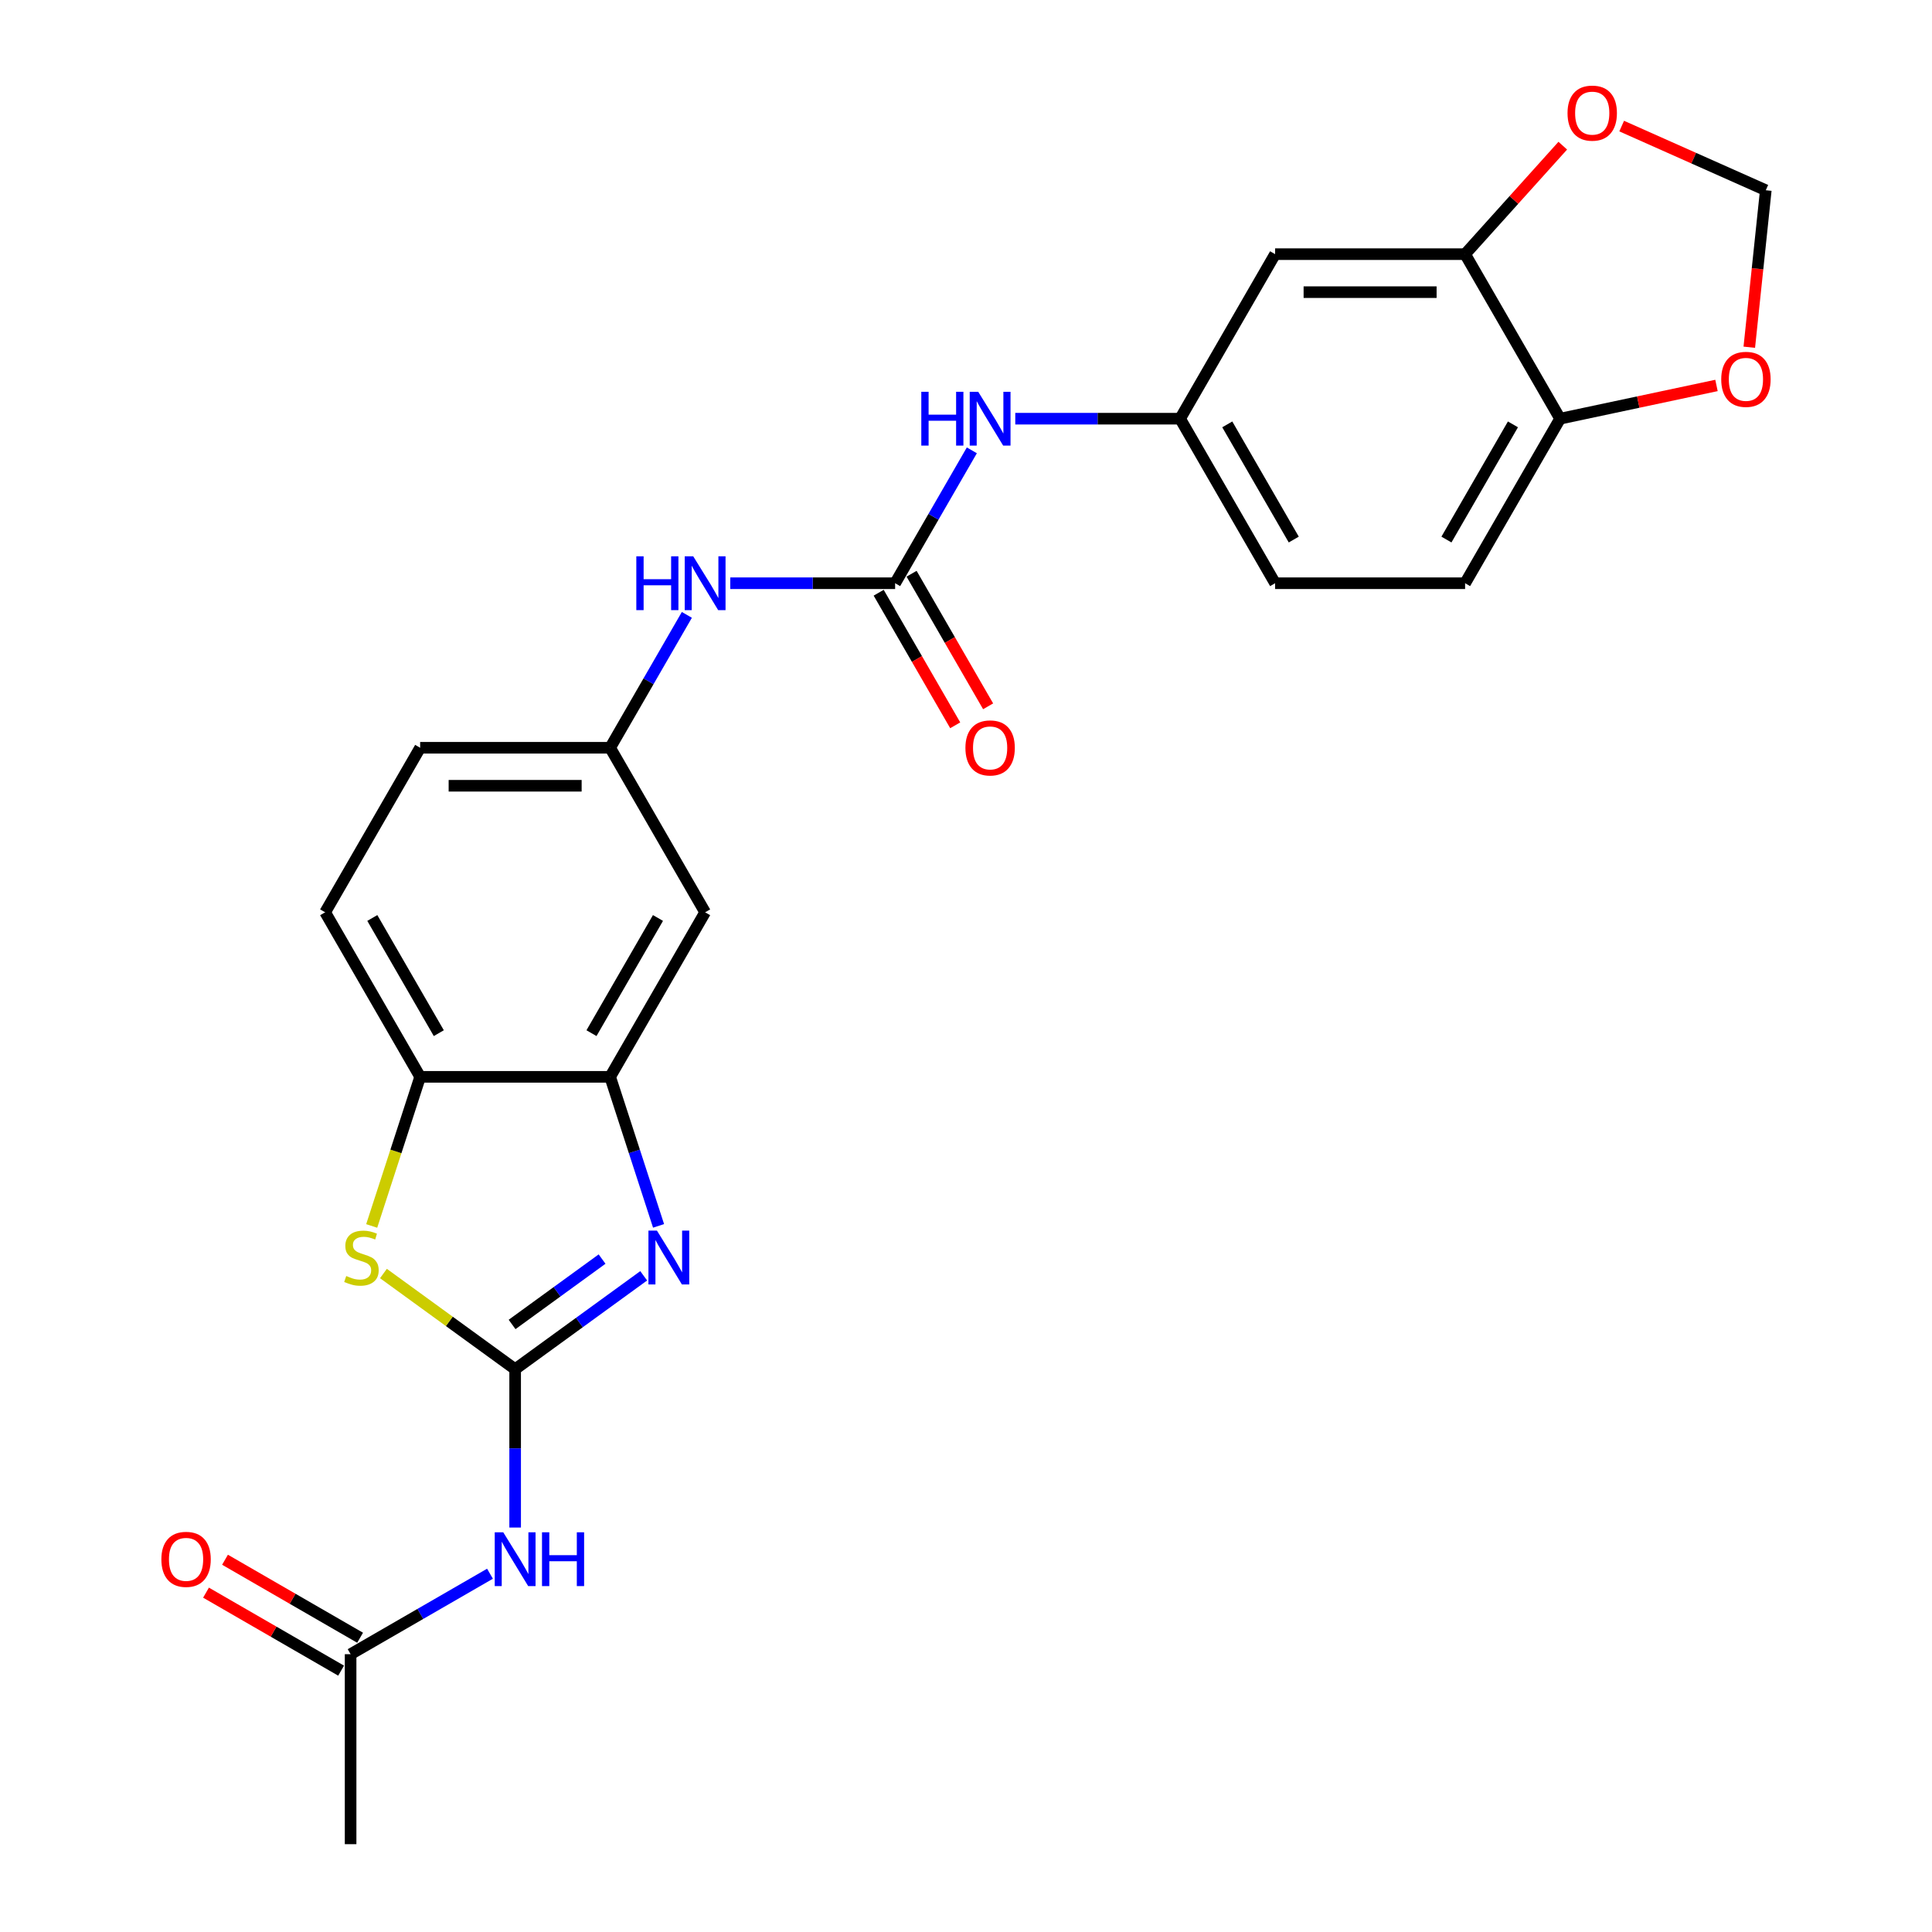 <?xml version='1.0' encoding='iso-8859-1'?>
<svg version='1.1' baseProfile='full'
              xmlns='http://www.w3.org/2000/svg'
                      xmlns:rdkit='http://www.rdkit.org/xml'
                      xmlns:xlink='http://www.w3.org/1999/xlink'
                  xml:space='preserve'
width='1000px' height='1000px' viewBox='0 0 1000 1000'>
<!-- END OF HEADER -->
<rect style='opacity:1.0;fill:#FFFFFF;stroke:none' width='1000' height='1000' x='0' y='0'> </rect>
<path class='bond-0' d='M 266.637,708.698 L 299.906,684.527' style='fill:none;fill-rule:evenodd;stroke:#000000;stroke-width:6px;stroke-linecap:butt;stroke-linejoin:miter;stroke-opacity:1' />
<path class='bond-0' d='M 299.906,684.527 L 333.175,660.356' style='fill:none;fill-rule:evenodd;stroke:#0000FF;stroke-width:6px;stroke-linecap:butt;stroke-linejoin:miter;stroke-opacity:1' />
<path class='bond-0' d='M 265.057,685.535 L 288.345,668.615' style='fill:none;fill-rule:evenodd;stroke:#000000;stroke-width:6px;stroke-linecap:butt;stroke-linejoin:miter;stroke-opacity:1' />
<path class='bond-0' d='M 288.345,668.615 L 311.634,651.695' style='fill:none;fill-rule:evenodd;stroke:#0000FF;stroke-width:6px;stroke-linecap:butt;stroke-linejoin:miter;stroke-opacity:1' />
<path class='bond-1' d='M 266.637,708.698 L 232.552,683.934' style='fill:none;fill-rule:evenodd;stroke:#000000;stroke-width:6px;stroke-linecap:butt;stroke-linejoin:miter;stroke-opacity:1' />
<path class='bond-1' d='M 232.552,683.934 L 198.467,659.17' style='fill:none;fill-rule:evenodd;stroke:#CCCC00;stroke-width:6px;stroke-linecap:butt;stroke-linejoin:miter;stroke-opacity:1' />
<path class='bond-2' d='M 266.637,708.698 L 266.637,749.676' style='fill:none;fill-rule:evenodd;stroke:#000000;stroke-width:6px;stroke-linecap:butt;stroke-linejoin:miter;stroke-opacity:1' />
<path class='bond-2' d='M 266.637,749.676 L 266.637,790.654' style='fill:none;fill-rule:evenodd;stroke:#0000FF;stroke-width:6px;stroke-linecap:butt;stroke-linejoin:miter;stroke-opacity:1' />
<path class='bond-3' d='M 340.872,634.513 L 328.339,595.941' style='fill:none;fill-rule:evenodd;stroke:#0000FF;stroke-width:6px;stroke-linecap:butt;stroke-linejoin:miter;stroke-opacity:1' />
<path class='bond-3' d='M 328.339,595.941 L 315.806,557.37' style='fill:none;fill-rule:evenodd;stroke:#000000;stroke-width:6px;stroke-linecap:butt;stroke-linejoin:miter;stroke-opacity:1' />
<path class='bond-5' d='M 192.39,634.552 L 204.929,595.961' style='fill:none;fill-rule:evenodd;stroke:#CCCC00;stroke-width:6px;stroke-linecap:butt;stroke-linejoin:miter;stroke-opacity:1' />
<path class='bond-5' d='M 204.929,595.961 L 217.468,557.37' style='fill:none;fill-rule:evenodd;stroke:#000000;stroke-width:6px;stroke-linecap:butt;stroke-linejoin:miter;stroke-opacity:1' />
<path class='bond-8' d='M 253.617,814.554 L 217.545,835.38' style='fill:none;fill-rule:evenodd;stroke:#0000FF;stroke-width:6px;stroke-linecap:butt;stroke-linejoin:miter;stroke-opacity:1' />
<path class='bond-8' d='M 217.545,835.38 L 181.473,856.207' style='fill:none;fill-rule:evenodd;stroke:#000000;stroke-width:6px;stroke-linecap:butt;stroke-linejoin:miter;stroke-opacity:1' />
<path class='bond-7' d='M 315.806,557.37 L 364.976,472.206' style='fill:none;fill-rule:evenodd;stroke:#000000;stroke-width:6px;stroke-linecap:butt;stroke-linejoin:miter;stroke-opacity:1' />
<path class='bond-7' d='M 306.149,534.762 L 340.568,475.147' style='fill:none;fill-rule:evenodd;stroke:#000000;stroke-width:6px;stroke-linecap:butt;stroke-linejoin:miter;stroke-opacity:1' />
<path class='bond-25' d='M 315.806,557.37 L 217.468,557.37' style='fill:none;fill-rule:evenodd;stroke:#000000;stroke-width:6px;stroke-linecap:butt;stroke-linejoin:miter;stroke-opacity:1' />
<path class='bond-4' d='M 463.315,301.878 L 420.655,301.878' style='fill:none;fill-rule:evenodd;stroke:#000000;stroke-width:6px;stroke-linecap:butt;stroke-linejoin:miter;stroke-opacity:1' />
<path class='bond-4' d='M 420.655,301.878 L 377.996,301.878' style='fill:none;fill-rule:evenodd;stroke:#0000FF;stroke-width:6px;stroke-linecap:butt;stroke-linejoin:miter;stroke-opacity:1' />
<path class='bond-10' d='M 463.315,301.878 L 483.17,267.488' style='fill:none;fill-rule:evenodd;stroke:#000000;stroke-width:6px;stroke-linecap:butt;stroke-linejoin:miter;stroke-opacity:1' />
<path class='bond-10' d='M 483.17,267.488 L 503.025,233.097' style='fill:none;fill-rule:evenodd;stroke:#0000FF;stroke-width:6px;stroke-linecap:butt;stroke-linejoin:miter;stroke-opacity:1' />
<path class='bond-18' d='M 454.798,306.795 L 474.608,341.107' style='fill:none;fill-rule:evenodd;stroke:#000000;stroke-width:6px;stroke-linecap:butt;stroke-linejoin:miter;stroke-opacity:1' />
<path class='bond-18' d='M 474.608,341.107 L 494.418,375.418' style='fill:none;fill-rule:evenodd;stroke:#FF0000;stroke-width:6px;stroke-linecap:butt;stroke-linejoin:miter;stroke-opacity:1' />
<path class='bond-18' d='M 471.831,296.961 L 491.641,331.273' style='fill:none;fill-rule:evenodd;stroke:#000000;stroke-width:6px;stroke-linecap:butt;stroke-linejoin:miter;stroke-opacity:1' />
<path class='bond-18' d='M 491.641,331.273 L 511.451,365.585' style='fill:none;fill-rule:evenodd;stroke:#FF0000;stroke-width:6px;stroke-linecap:butt;stroke-linejoin:miter;stroke-opacity:1' />
<path class='bond-20' d='M 217.468,557.37 L 168.298,472.206' style='fill:none;fill-rule:evenodd;stroke:#000000;stroke-width:6px;stroke-linecap:butt;stroke-linejoin:miter;stroke-opacity:1' />
<path class='bond-20' d='M 227.125,534.762 L 192.706,475.147' style='fill:none;fill-rule:evenodd;stroke:#000000;stroke-width:6px;stroke-linecap:butt;stroke-linejoin:miter;stroke-opacity:1' />
<path class='bond-6' d='M 758.332,131.55 L 659.993,131.55' style='fill:none;fill-rule:evenodd;stroke:#000000;stroke-width:6px;stroke-linecap:butt;stroke-linejoin:miter;stroke-opacity:1' />
<path class='bond-6' d='M 743.581,151.218 L 674.743,151.218' style='fill:none;fill-rule:evenodd;stroke:#000000;stroke-width:6px;stroke-linecap:butt;stroke-linejoin:miter;stroke-opacity:1' />
<path class='bond-13' d='M 758.332,131.55 L 783.611,103.474' style='fill:none;fill-rule:evenodd;stroke:#000000;stroke-width:6px;stroke-linecap:butt;stroke-linejoin:miter;stroke-opacity:1' />
<path class='bond-13' d='M 783.611,103.474 L 808.891,75.399' style='fill:none;fill-rule:evenodd;stroke:#FF0000;stroke-width:6px;stroke-linecap:butt;stroke-linejoin:miter;stroke-opacity:1' />
<path class='bond-27' d='M 758.332,131.55 L 807.501,216.714' style='fill:none;fill-rule:evenodd;stroke:#000000;stroke-width:6px;stroke-linecap:butt;stroke-linejoin:miter;stroke-opacity:1' />
<path class='bond-15' d='M 364.976,472.206 L 315.806,387.042' style='fill:none;fill-rule:evenodd;stroke:#000000;stroke-width:6px;stroke-linecap:butt;stroke-linejoin:miter;stroke-opacity:1' />
<path class='bond-19' d='M 186.39,847.69 L 151.429,827.506' style='fill:none;fill-rule:evenodd;stroke:#000000;stroke-width:6px;stroke-linecap:butt;stroke-linejoin:miter;stroke-opacity:1' />
<path class='bond-19' d='M 151.429,827.506 L 116.468,807.321' style='fill:none;fill-rule:evenodd;stroke:#FF0000;stroke-width:6px;stroke-linecap:butt;stroke-linejoin:miter;stroke-opacity:1' />
<path class='bond-19' d='M 176.556,864.723 L 141.595,844.538' style='fill:none;fill-rule:evenodd;stroke:#000000;stroke-width:6px;stroke-linecap:butt;stroke-linejoin:miter;stroke-opacity:1' />
<path class='bond-19' d='M 141.595,844.538 L 106.635,824.354' style='fill:none;fill-rule:evenodd;stroke:#FF0000;stroke-width:6px;stroke-linecap:butt;stroke-linejoin:miter;stroke-opacity:1' />
<path class='bond-24' d='M 181.473,856.207 L 181.473,954.545' style='fill:none;fill-rule:evenodd;stroke:#000000;stroke-width:6px;stroke-linecap:butt;stroke-linejoin:miter;stroke-opacity:1' />
<path class='bond-9' d='M 355.517,318.261 L 335.662,352.652' style='fill:none;fill-rule:evenodd;stroke:#0000FF;stroke-width:6px;stroke-linecap:butt;stroke-linejoin:miter;stroke-opacity:1' />
<path class='bond-9' d='M 335.662,352.652 L 315.806,387.042' style='fill:none;fill-rule:evenodd;stroke:#000000;stroke-width:6px;stroke-linecap:butt;stroke-linejoin:miter;stroke-opacity:1' />
<path class='bond-16' d='M 525.504,216.714 L 568.164,216.714' style='fill:none;fill-rule:evenodd;stroke:#0000FF;stroke-width:6px;stroke-linecap:butt;stroke-linejoin:miter;stroke-opacity:1' />
<path class='bond-16' d='M 568.164,216.714 L 610.823,216.714' style='fill:none;fill-rule:evenodd;stroke:#000000;stroke-width:6px;stroke-linecap:butt;stroke-linejoin:miter;stroke-opacity:1' />
<path class='bond-11' d='M 659.993,131.55 L 610.823,216.714' style='fill:none;fill-rule:evenodd;stroke:#000000;stroke-width:6px;stroke-linecap:butt;stroke-linejoin:miter;stroke-opacity:1' />
<path class='bond-12' d='M 807.501,216.714 L 758.332,301.878' style='fill:none;fill-rule:evenodd;stroke:#000000;stroke-width:6px;stroke-linecap:butt;stroke-linejoin:miter;stroke-opacity:1' />
<path class='bond-12' d='M 783.093,219.655 L 748.674,279.27' style='fill:none;fill-rule:evenodd;stroke:#000000;stroke-width:6px;stroke-linecap:butt;stroke-linejoin:miter;stroke-opacity:1' />
<path class='bond-14' d='M 807.501,216.714 L 847.975,208.111' style='fill:none;fill-rule:evenodd;stroke:#000000;stroke-width:6px;stroke-linecap:butt;stroke-linejoin:miter;stroke-opacity:1' />
<path class='bond-14' d='M 847.975,208.111 L 888.448,199.508' style='fill:none;fill-rule:evenodd;stroke:#FF0000;stroke-width:6px;stroke-linecap:butt;stroke-linejoin:miter;stroke-opacity:1' />
<path class='bond-17' d='M 839.376,65.257 L 876.673,81.862' style='fill:none;fill-rule:evenodd;stroke:#FF0000;stroke-width:6px;stroke-linecap:butt;stroke-linejoin:miter;stroke-opacity:1' />
<path class='bond-17' d='M 876.673,81.862 L 913.97,98.468' style='fill:none;fill-rule:evenodd;stroke:#000000;stroke-width:6px;stroke-linecap:butt;stroke-linejoin:miter;stroke-opacity:1' />
<path class='bond-28' d='M 905.429,179.728 L 909.7,139.098' style='fill:none;fill-rule:evenodd;stroke:#FF0000;stroke-width:6px;stroke-linecap:butt;stroke-linejoin:miter;stroke-opacity:1' />
<path class='bond-28' d='M 909.7,139.098 L 913.97,98.468' style='fill:none;fill-rule:evenodd;stroke:#000000;stroke-width:6px;stroke-linecap:butt;stroke-linejoin:miter;stroke-opacity:1' />
<path class='bond-26' d='M 315.806,387.042 L 217.468,387.042' style='fill:none;fill-rule:evenodd;stroke:#000000;stroke-width:6px;stroke-linecap:butt;stroke-linejoin:miter;stroke-opacity:1' />
<path class='bond-26' d='M 301.056,406.71 L 232.218,406.71' style='fill:none;fill-rule:evenodd;stroke:#000000;stroke-width:6px;stroke-linecap:butt;stroke-linejoin:miter;stroke-opacity:1' />
<path class='bond-23' d='M 610.823,216.714 L 659.993,301.878' style='fill:none;fill-rule:evenodd;stroke:#000000;stroke-width:6px;stroke-linecap:butt;stroke-linejoin:miter;stroke-opacity:1' />
<path class='bond-23' d='M 635.231,219.655 L 669.65,279.27' style='fill:none;fill-rule:evenodd;stroke:#000000;stroke-width:6px;stroke-linecap:butt;stroke-linejoin:miter;stroke-opacity:1' />
<path class='bond-22' d='M 168.298,472.206 L 217.468,387.042' style='fill:none;fill-rule:evenodd;stroke:#000000;stroke-width:6px;stroke-linecap:butt;stroke-linejoin:miter;stroke-opacity:1' />
<path class='bond-21' d='M 758.332,301.878 L 659.993,301.878' style='fill:none;fill-rule:evenodd;stroke:#000000;stroke-width:6px;stroke-linecap:butt;stroke-linejoin:miter;stroke-opacity:1' />
<path  class='atom-1' d='M 340.039 636.971
L 349.165 651.722
Q 350.069 653.177, 351.525 655.813
Q 352.98 658.448, 353.059 658.606
L 353.059 636.971
L 356.756 636.971
L 356.756 664.821
L 352.941 664.821
L 343.146 648.693
Q 342.006 646.805, 340.786 644.642
Q 339.606 642.478, 339.252 641.809
L 339.252 664.821
L 335.633 664.821
L 335.633 636.971
L 340.039 636.971
' fill='#0000FF'/>
<path  class='atom-2' d='M 179.212 660.455
Q 179.527 660.573, 180.825 661.123
Q 182.123 661.674, 183.539 662.028
Q 184.994 662.343, 186.41 662.343
Q 189.046 662.343, 190.58 661.084
Q 192.114 659.786, 192.114 657.544
Q 192.114 656.01, 191.327 655.066
Q 190.58 654.122, 189.4 653.61
Q 188.22 653.099, 186.253 652.509
Q 183.775 651.761, 182.28 651.053
Q 180.825 650.345, 179.763 648.851
Q 178.74 647.356, 178.74 644.838
Q 178.74 641.337, 181.1 639.174
Q 183.5 637.011, 188.22 637.011
Q 191.445 637.011, 195.104 638.545
L 194.199 641.573
Q 190.855 640.197, 188.338 640.197
Q 185.624 640.197, 184.129 641.337
Q 182.634 642.439, 182.674 644.366
Q 182.674 645.861, 183.421 646.766
Q 184.208 647.67, 185.309 648.182
Q 186.45 648.693, 188.338 649.283
Q 190.855 650.07, 192.35 650.857
Q 193.845 651.643, 194.907 653.256
Q 196.008 654.83, 196.008 657.544
Q 196.008 661.399, 193.412 663.483
Q 190.855 665.529, 186.568 665.529
Q 184.09 665.529, 182.202 664.978
Q 180.353 664.467, 178.15 663.562
L 179.212 660.455
' fill='#CCCC00'/>
<path  class='atom-3' d='M 260.481 793.112
L 269.607 807.863
Q 270.512 809.319, 271.967 811.954
Q 273.422 814.59, 273.501 814.747
L 273.501 793.112
L 277.199 793.112
L 277.199 820.962
L 273.383 820.962
L 263.588 804.834
Q 262.448 802.946, 261.228 800.783
Q 260.048 798.619, 259.694 797.951
L 259.694 820.962
L 256.075 820.962
L 256.075 793.112
L 260.481 793.112
' fill='#0000FF'/>
<path  class='atom-3' d='M 280.542 793.112
L 284.318 793.112
L 284.318 804.952
L 298.558 804.952
L 298.558 793.112
L 302.334 793.112
L 302.334 820.962
L 298.558 820.962
L 298.558 808.099
L 284.318 808.099
L 284.318 820.962
L 280.542 820.962
L 280.542 793.112
' fill='#0000FF'/>
<path  class='atom-10' d='M 329.358 287.953
L 333.134 287.953
L 333.134 299.793
L 347.373 299.793
L 347.373 287.953
L 351.149 287.953
L 351.149 315.803
L 347.373 315.803
L 347.373 302.94
L 333.134 302.94
L 333.134 315.803
L 329.358 315.803
L 329.358 287.953
' fill='#0000FF'/>
<path  class='atom-10' d='M 358.82 287.953
L 367.946 302.704
Q 368.85 304.16, 370.306 306.795
Q 371.761 309.431, 371.84 309.588
L 371.84 287.953
L 375.538 287.953
L 375.538 315.803
L 371.722 315.803
L 361.927 299.675
Q 360.787 297.787, 359.567 295.624
Q 358.387 293.46, 358.033 292.792
L 358.033 315.803
L 354.414 315.803
L 354.414 287.953
L 358.82 287.953
' fill='#0000FF'/>
<path  class='atom-11' d='M 476.866 202.789
L 480.642 202.789
L 480.642 214.629
L 494.882 214.629
L 494.882 202.789
L 498.658 202.789
L 498.658 230.639
L 494.882 230.639
L 494.882 217.776
L 480.642 217.776
L 480.642 230.639
L 476.866 230.639
L 476.866 202.789
' fill='#0000FF'/>
<path  class='atom-11' d='M 506.328 202.789
L 515.454 217.54
Q 516.359 218.996, 517.814 221.631
Q 519.27 224.267, 519.348 224.424
L 519.348 202.789
L 523.046 202.789
L 523.046 230.639
L 519.23 230.639
L 509.436 214.511
Q 508.295 212.623, 507.076 210.46
Q 505.896 208.296, 505.542 207.628
L 505.542 230.639
L 501.923 230.639
L 501.923 202.789
L 506.328 202.789
' fill='#0000FF'/>
<path  class='atom-14' d='M 811.349 58.549
Q 811.349 51.862, 814.653 48.125
Q 817.957 44.388, 824.133 44.388
Q 830.309 44.388, 833.613 48.125
Q 836.917 51.862, 836.917 58.549
Q 836.917 65.314, 833.574 69.169
Q 830.23 72.985, 824.133 72.985
Q 817.997 72.985, 814.653 69.169
Q 811.349 65.354, 811.349 58.549
M 824.133 69.838
Q 828.381 69.838, 830.663 67.006
Q 832.984 64.134, 832.984 58.549
Q 832.984 53.081, 830.663 50.328
Q 828.381 47.535, 824.133 47.535
Q 819.885 47.535, 817.564 50.288
Q 815.283 53.042, 815.283 58.549
Q 815.283 64.174, 817.564 67.006
Q 819.885 69.838, 824.133 69.838
' fill='#FF0000'/>
<path  class='atom-15' d='M 890.907 196.347
Q 890.907 189.66, 894.211 185.923
Q 897.515 182.186, 903.691 182.186
Q 909.867 182.186, 913.171 185.923
Q 916.475 189.66, 916.475 196.347
Q 916.475 203.113, 913.132 206.968
Q 909.788 210.783, 903.691 210.783
Q 897.555 210.783, 894.211 206.968
Q 890.907 203.152, 890.907 196.347
M 903.691 207.636
Q 907.939 207.636, 910.221 204.804
Q 912.542 201.933, 912.542 196.347
Q 912.542 190.879, 910.221 188.126
Q 907.939 185.333, 903.691 185.333
Q 899.443 185.333, 897.122 188.087
Q 894.84 190.84, 894.84 196.347
Q 894.84 201.972, 897.122 204.804
Q 899.443 207.636, 903.691 207.636
' fill='#FF0000'/>
<path  class='atom-19' d='M 499.7 387.121
Q 499.7 380.434, 503.004 376.697
Q 506.309 372.96, 512.484 372.96
Q 518.66 372.96, 521.964 376.697
Q 525.268 380.434, 525.268 387.121
Q 525.268 393.887, 521.925 397.741
Q 518.581 401.557, 512.484 401.557
Q 506.348 401.557, 503.004 397.741
Q 499.7 393.926, 499.7 387.121
M 512.484 398.41
Q 516.733 398.41, 519.014 395.578
Q 521.335 392.706, 521.335 387.121
Q 521.335 381.653, 519.014 378.9
Q 516.733 376.107, 512.484 376.107
Q 508.236 376.107, 505.915 378.86
Q 503.634 381.614, 503.634 387.121
Q 503.634 392.746, 505.915 395.578
Q 508.236 398.41, 512.484 398.41
' fill='#FF0000'/>
<path  class='atom-20' d='M 83.525 807.116
Q 83.525 800.429, 86.829 796.692
Q 90.133 792.955, 96.309 792.955
Q 102.485 792.955, 105.789 796.692
Q 109.093 800.429, 109.093 807.116
Q 109.093 813.881, 105.75 817.736
Q 102.406 821.552, 96.309 821.552
Q 90.173 821.552, 86.829 817.736
Q 83.525 813.921, 83.525 807.116
M 96.309 818.405
Q 100.557 818.405, 102.839 815.573
Q 105.16 812.701, 105.16 807.116
Q 105.16 801.648, 102.839 798.895
Q 100.557 796.102, 96.309 796.102
Q 92.061 796.102, 89.74 798.855
Q 87.459 801.609, 87.459 807.116
Q 87.459 812.741, 89.74 815.573
Q 92.061 818.405, 96.309 818.405
' fill='#FF0000'/>
</svg>
